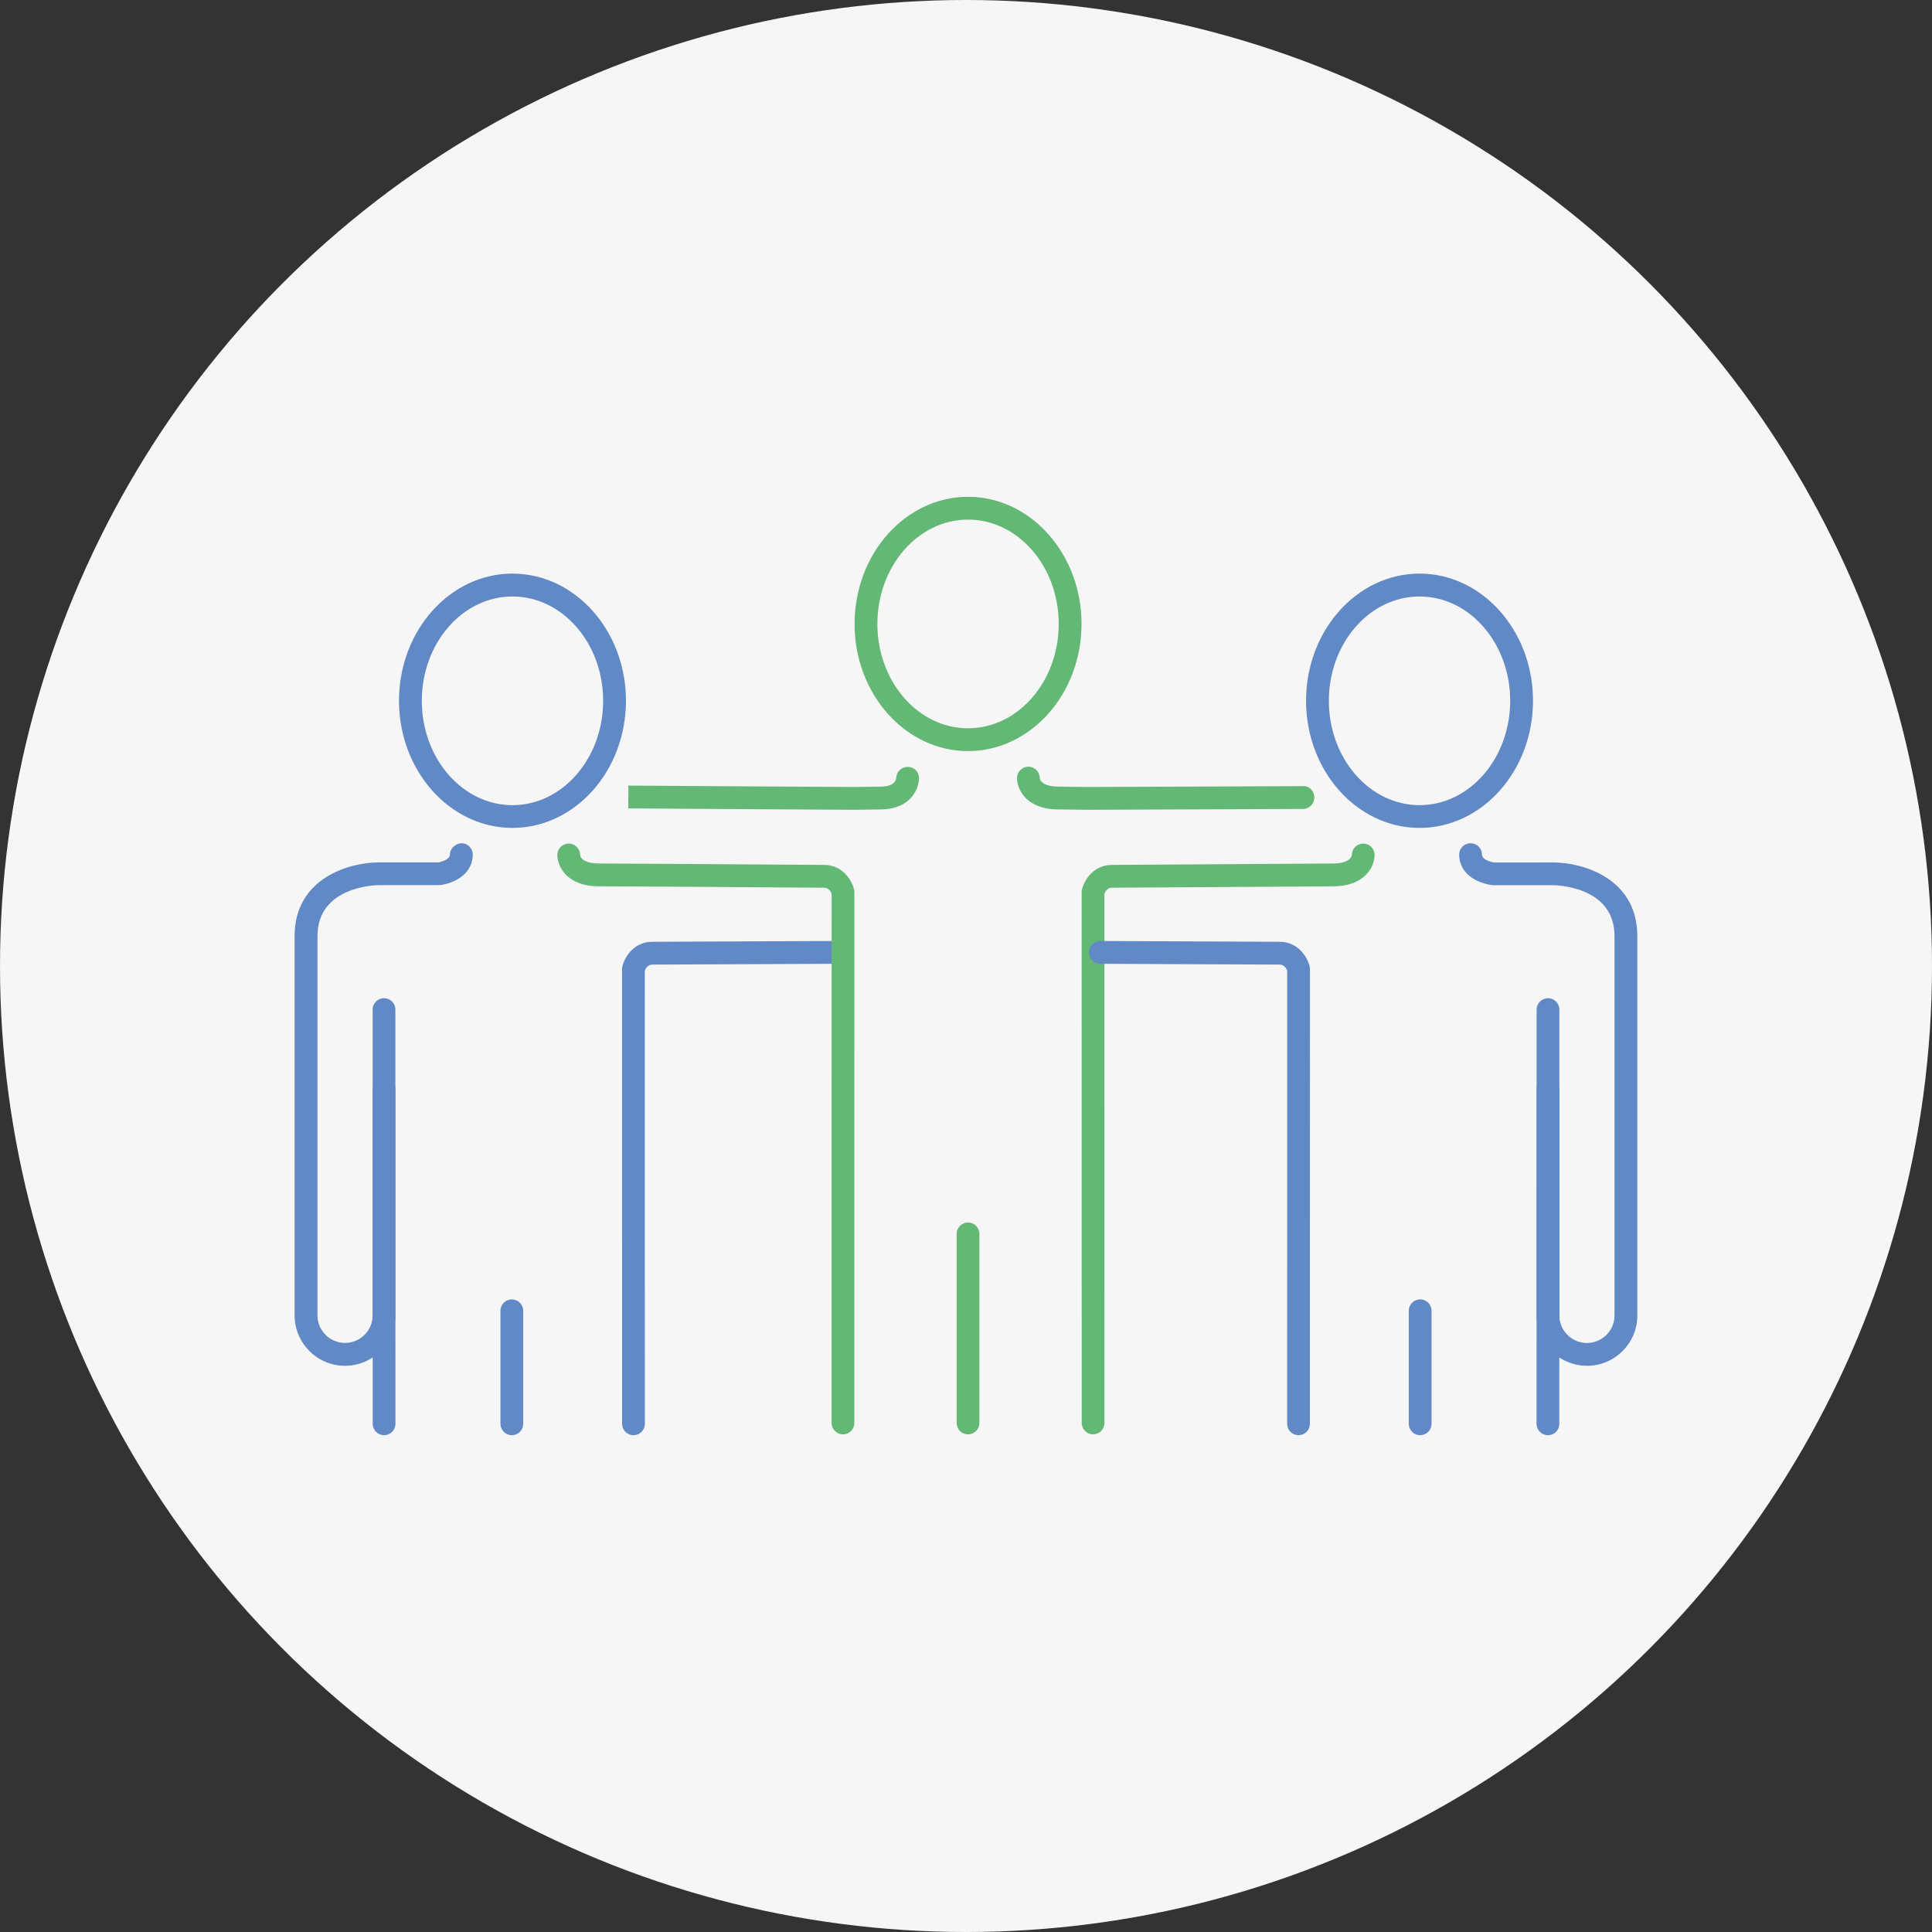 <?xml version="1.0" encoding="utf-8"?>
<!-- Generator: Adobe Illustrator 23.1.0, SVG Export Plug-In . SVG Version: 6.00 Build 0)  -->
<svg version="1.1" id="Calque_1" xmlns="http://www.w3.org/2000/svg" xmlns:xlink="http://www.w3.org/1999/xlink" x="0px" y="0px"
	 viewBox="0 0 3159 3159" style="enable-background:new 0 0 3159 3159;" xml:space="preserve">
<rect x="0" y="0" width="3159" height="3159" fill="#333333" stroke="none"/>
<style type="text/css">
	.st0{fill:#F6F6F6;}
	.st1{fill:#6189C6;}
	.st2{fill:#64B876;}
	.st3{fill:none;stroke:#1E1F1D;stroke-width:1.5;stroke-linecap:round;stroke-linejoin:round;stroke-miterlimit:10;}
</style>
<circle class="st0" cx="1579.5" cy="1579.5" r="1579.5"/>
<g>
	<path class="st1" d="M564.1,2233.2c-45.4,0-82.4-37-82.4-82.4v-620.1c0-95.4,90-120.6,137.6-120.6h97.9c-0.6-0.1,18.4-3,18.5-13
		c0.2-10.3,9.1-17.6,18.9-18.4c10.3,0.2,18.5,8.6,18.4,18.9c-0.6,35-35.5,47.7-53.8,49.6l-99.8,0.1c-4.1,0-100.3,1.5-100.3,83.3
		v620.1c0,24.9,20.2,45.1,45.1,45.1s45.1-20.2,45.1-45.1v-500c0-10.3,8.4-18.6,18.6-18.6c10.3,0,18.6,8.4,18.6,18.6v500
		C646.5,2196.2,609.5,2233.2,564.1,2233.2z"/>
	<path class="st2" d="M979.7,1449.2c-54.1,0-68.4-33.6-68.4-51.3c0-10.3,8.4-18.6,18.6-18.6c10.3,0,18.6,8.4,18.6,18.6
		c0.6,6.4,9,14,31.1,14c10.3,0,18.6,8.4,18.6,18.6C998.4,1440.9,990,1449.2,979.7,1449.2z"/>
	<path class="st1" d="M1035.8,2346.7c-10.3,0-18.6-8.4-18.6-18.6l-0.1-743.7c0-1.5,0.2-2.9,0.5-4.3c3.3-13.9,17.9-40.2,49.2-40.2
		c8,0,52.9-0.2,113.4-0.5l179.6-0.8c0,0,0,0,0.1,0c10.3,0,18.6,8.3,18.6,18.6c0,10.3-8.3,18.7-18.6,18.7l-179.6,0.8
		c-60.6,0.3-105.6,0.5-113.6,0.5c-7.6,0-11.1,6.3-12.4,10l0.1,740.9C1054.5,2338.3,1046.1,2346.7,1035.8,2346.7z"/>
	<path class="st1" d="M836.9,2346.7c-10.3,0-18.6-8.4-18.6-18.6v-184.9c0-10.3,8.4-18.6,18.6-18.6s18.6,8.4,18.6,18.6V2328
		C855.6,2338.3,847.2,2346.7,836.9,2346.7z"/>
	<path class="st1" d="M628,2346.7c-10.3,0-18.6-8.4-18.6-18.6l-0.1-547.4c0-10.3,8.4-18.6,18.6-18.6c10.3,0,18.6,8.4,18.6,18.6
		l0.1,547.3C646.6,2338.3,638.3,2346.7,628,2346.7L628,2346.7z"/>
	<path class="st1" d="M837.9,1353.7c-102.3,0-185.5-93.3-185.5-207.9c0-114.6,83.2-207.9,185.5-207.9
		c102.3,0,185.6,93.3,185.6,207.9C1023.5,1260.5,940.2,1353.7,837.9,1353.7z M837.9,975.3c-81.7,0-148.2,76.5-148.2,170.6
		s66.5,170.6,148.2,170.6c81.8,0,148.3-76.5,148.3-170.6S919.7,975.3,837.9,975.3z"/>
	<path class="st1" d="M2594.9,2233.2c-45.4,0-82.4-37-82.4-82.4v-500c0-10.3,8.4-18.6,18.6-18.6c10.3,0,18.6,8.4,18.6,18.6v500
		c0,24.9,20.2,45.1,45.1,45.1s45.1-20.2,45.1-45.1v-620.1c0-81.9-96.3-83.3-100.4-83.3h-97.9c-20.2-1.9-55.2-14.7-55.7-49.7
		c-0.2-10.3,8.1-18.8,18.4-18.9c0.1,0,0.2,0,0.3,0c10.2,0,18.5,8.2,18.6,18.4c0.2,10.4,20.1,13,20.3,13.1l96.1-0.1
		c47.6,0,137.6,25.2,137.6,120.6v620.1C2677.3,2196.2,2640.3,2233.2,2594.9,2233.2z"/>
	<path class="st2" d="M1787.3,2345.3c-10.3,0-18.6-8.4-18.6-18.6l-0.1-868c0-1.5,0.2-2.9,0.5-4.3c3.3-13.9,17.9-40.2,49.2-40.2
		c15.9,0,360.9-2.3,360.9-2.3c30.3,0,31.2-13.8,31.2-14c0-10.3,8.4-18.6,18.6-18.6c10.3,0,18.6,8.4,18.6,18.6
		c0,17.7-14.3,51.3-68.4,51.3c0.1,0-345.2,2.3-361,2.3c-7.6,0-11.1,6.3-12.4,10l0.1,865.2C1805.9,2337,1797.6,2345.3,1787.3,2345.3z
		"/>
	<path class="st1" d="M2123.2,2346.7c-10.3,0-18.6-8.4-18.6-18.6l0.1-740.9c-1.3-3.5-4.8-10-12.4-10c-8,0-53-0.2-113.6-0.5
		l-179.6-0.8c-10.3,0-18.6-8.4-18.6-18.7c0-10.3,8.4-18.6,18.6-18.6c0,0,0,0,0.1,0l179.6,0.8c60.5,0.3,105.4,0.5,113.4,0.5
		c31.3,0,45.9,26.3,49.2,40.2c0.3,1.4,0.5,2.9,0.5,4.3l-0.1,743.7C2141.8,2338.3,2133.5,2346.7,2123.2,2346.7z"/>
	<path class="st1" d="M2322.1,2346.7c-10.3,0-18.6-8.4-18.6-18.6v-184.9c0-10.3,8.4-18.6,18.6-18.6c10.3,0,18.6,8.4,18.6,18.6V2328
		C2340.7,2338.3,2332.4,2346.7,2322.1,2346.7z"/>
	<path class="st1" d="M2531,2346.7L2531,2346.7c-10.3,0-18.6-8.4-18.6-18.6l0.1-547.3c0-10.3,8.4-18.6,18.6-18.6
		c10.3,0,18.6,8.4,18.6,18.6l-0.1,547.4C2549.7,2338.3,2541.3,2346.7,2531,2346.7z"/>
	<path class="st1" d="M2321.1,1353.7c-102.3,0-185.6-93.3-185.6-207.9c0-114.6,83.3-207.9,185.6-207.9
		c102.3,0,185.5,93.3,185.5,207.9C2506.6,1260.5,2423.4,1353.7,2321.1,1353.7z M2321.1,975.3c-81.8,0-148.3,76.5-148.3,170.6
		s66.5,170.6,148.3,170.6c81.7,0,148.2-76.5,148.2-170.6S2402.8,975.3,2321.1,975.3z"/>
	<path class="st2" d="M1582.8,2345.3c-10.3,0-18.6-8.4-18.6-18.6v-309.2c0-10.3,8.4-18.6,18.6-18.6c10.3,0,18.6,8.4,18.6,18.6v309.2
		C1601.5,2337,1593.1,2345.3,1582.8,2345.3z"/>
	<path class="st2" d="M1777.5,1324.1l-46.5-0.6c-53.8,0-68.1-33.6-68.1-51.3c0-10.3,8.4-18.6,18.6-18.6s18.6,8.4,18.6,18.6
		c0.6,6.4,9,14,31.1,14l46.4,0.6l352.8-1.4c10.6-0.7,18.7,8.3,18.7,18.6c0,10.3-8.3,18.7-18.6,18.7L1777.5,1324.1z"/>
	<path class="st2" d="M1397.9,1324.1c-92.4-0.4-370.6-2.3-370.6-2.3l0.2-37.3c0,0,278.1,1.9,370.2,2.3l41.3-0.6h0
		c23,0,26.1-10.1,26.4-14.5c0.7-10.1,8.5-17.8,19.2-17.8c10.1,0.3,18.1,8.2,18.1,18.3c0,2.3-0.4,14.6-8.9,26.9
		c-7.6,11.1-23.3,24.4-54.6,24.4c0,0,0,0,0,0L1397.9,1324.1z"/>
	<path class="st2" d="M1378.3,2345.3c-10.3,0-18.6-8.4-18.6-18.6l0.1-865.2c-1.3-3.5-4.8-10-12.4-10c-5.2,0-34-0.2-75.1-0.5
		c-77.5-0.6-198.5-1.4-286.3-1.8c-10.3,0-18.6-8.4-18.6-18.7c0-10.3,8.4-18.6,18.6-18.6c0,0,0,0,0.1,0c87.8,0.4,208.9,1.3,286.4,1.8
		c40.9,0.3,69.6,0.5,74.8,0.5c31.3,0,45.9,26.3,49.2,40.2c0.3,1.4,0.5,2.9,0.5,4.3l-0.1,868C1397,2337,1388.6,2345.3,1378.3,2345.3z
		"/>
	<path class="st2" d="M1582.8,1228.1c-102.3,0-185.5-93.3-185.5-207.9c0-114.6,83.2-207.9,185.5-207.9
		c102.3,0,185.6,93.3,185.6,207.9C1768.4,1134.8,1685.1,1228.1,1582.8,1228.1z M1582.8,849.6c-81.7,0-148.2,76.5-148.2,170.6
		s66.5,170.6,148.2,170.6c81.8,0,148.3-76.5,148.3-170.6S1664.6,849.6,1582.8,849.6z"/>
	<path class="st3" d="M979.8,1431.4"/>
</g>
</svg>
